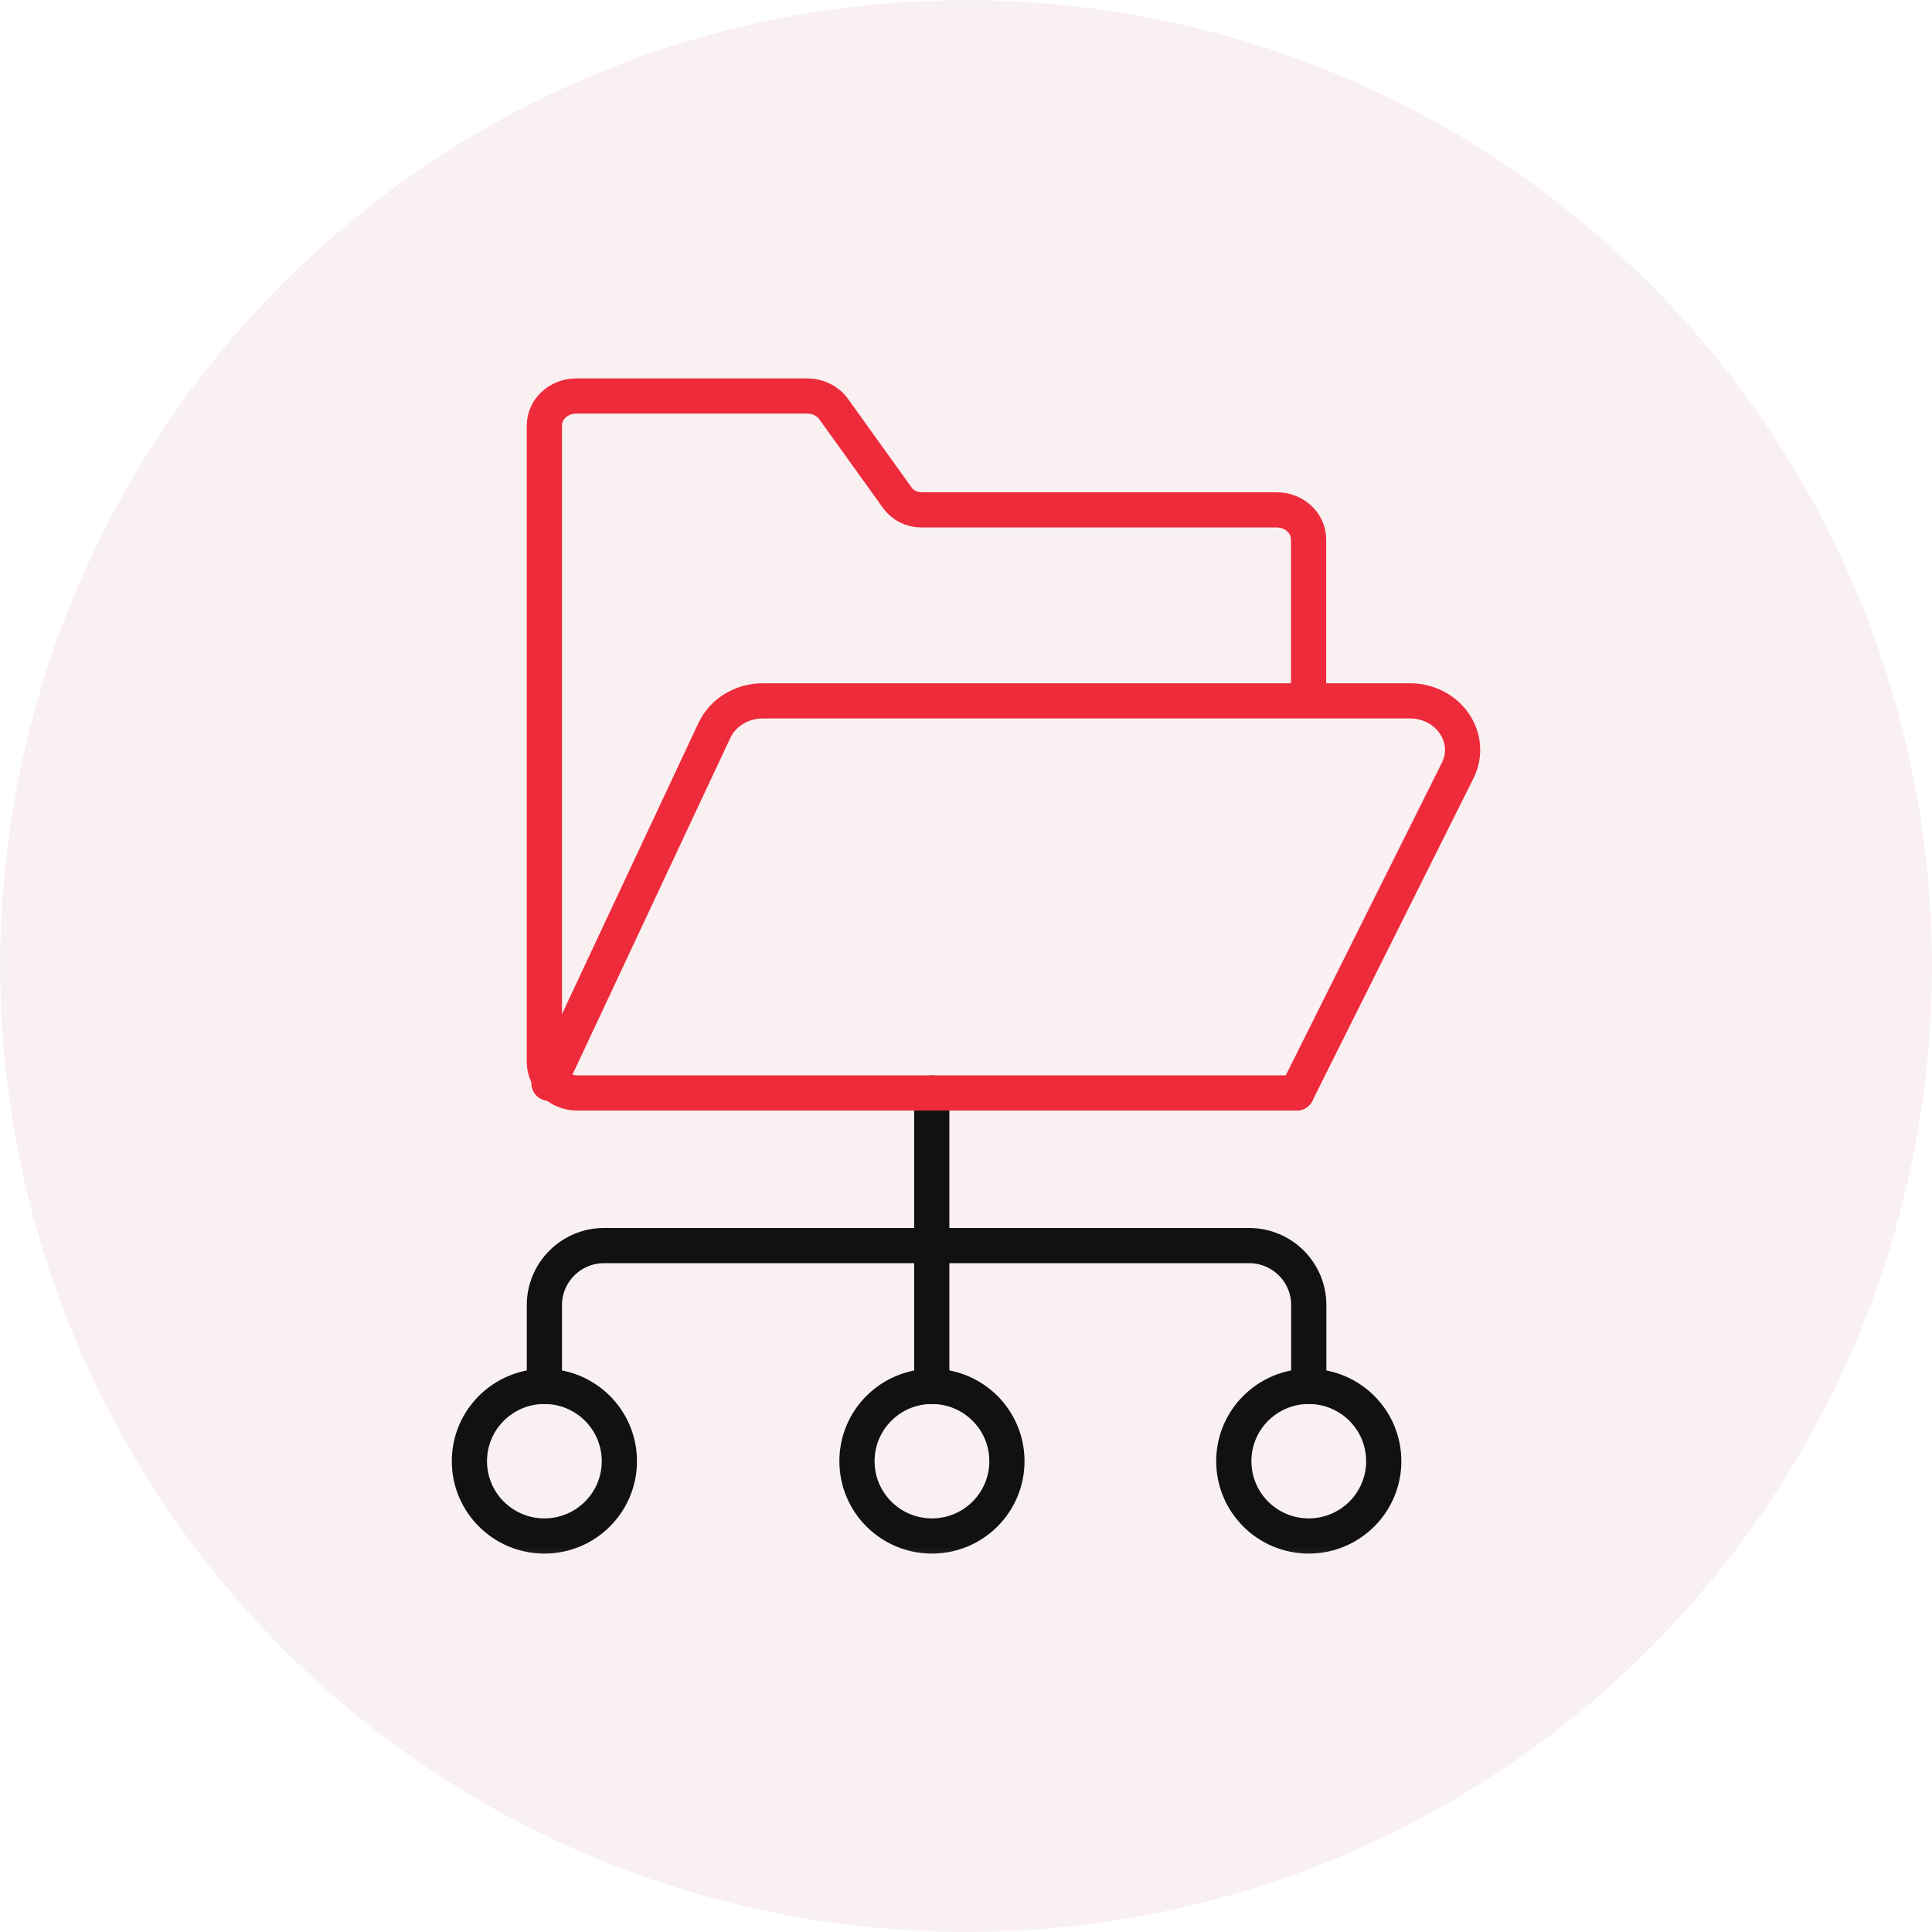 <svg xmlns="http://www.w3.org/2000/svg" xmlns:xlink="http://www.w3.org/1999/xlink" id="Layer_2" data-name="Layer 2" viewBox="0 0 109.77 109.77"><defs><style> .cls-1 { mask: url(#mask); } .cls-2 { stroke: #111; } .cls-2, .cls-3 { fill: none; stroke-linecap: round; stroke-linejoin: round; stroke-width: 2px; } .cls-4 { fill: #fff; } .cls-3 { stroke: #ee2b3b; } .cls-5, .cls-6 { opacity: .68; } .cls-6 { fill: #f4dfe3; } </style><mask id="mask" x="18.42" y="20.42" width="68.8" height="68.8" maskUnits="userSpaceOnUse"><g id="custom"><rect id="bg" class="cls-4" x="18.42" y="20.42" width="68.8" height="68.8"></rect></g></mask></defs><g id="Layer_1-2" data-name="Layer 1"><g class="cls-5"><circle class="cls-6" cx="54.89" cy="54.89" r="54.88"></circle></g><g class="cls-1"><g id="g2835"><g id="g2837"><g id="g2839"><g id="g2849"><path id="path2851" class="cls-3" d="M73.67,62.1l9.15-18.32c.92-1.85-.53-3.96-2.72-3.96h-36.76c-1.19,0-2.27.66-2.75,1.68l-9.4,20.05"></path></g><g id="g2853"><path id="path2855" class="cls-2" d="M52.94,62.1v16.68"></path></g><g id="g2857"><path id="path2859" class="cls-2" d="M30.93,78.77v-4.62c0-1.86,1.52-3.38,3.39-3.38h36.65c1.87,0,3.39,1.51,3.39,3.38v4.62"></path></g><g id="g2861"><path id="path2863" class="cls-2" d="M35.19,83.02c0,2.35-1.91,4.25-4.26,4.25s-4.26-1.9-4.26-4.25,1.91-4.25,4.26-4.25,4.26,1.9,4.26,4.25Z"></path></g><g id="g2865"><path id="path2867" class="cls-2" d="M57.21,83.02c0,2.35-1.91,4.25-4.26,4.25s-4.26-1.9-4.26-4.25,1.91-4.25,4.26-4.25,4.26,1.9,4.26,4.25Z"></path></g><g id="g2869"><path id="path2871" class="cls-2" d="M78.62,83.02c0,2.35-1.91,4.25-4.26,4.25s-4.26-1.9-4.26-4.25,1.91-4.25,4.26-4.25,4.26,1.9,4.26,4.25Z"></path></g><g id="g2845"><path id="path2847" class="cls-3" d="M73.67,62.1h-40.85c-1.05,0-1.89-.79-1.89-1.76V24.18c0-.93.81-1.68,1.81-1.68h13.13c.6,0,1.17.28,1.5.75l3.62,5.04c.31.43.82.68,1.37.68h20.18c1,0,1.81.75,1.81,1.68v9.05"></path></g></g></g></g></g></g></svg>
